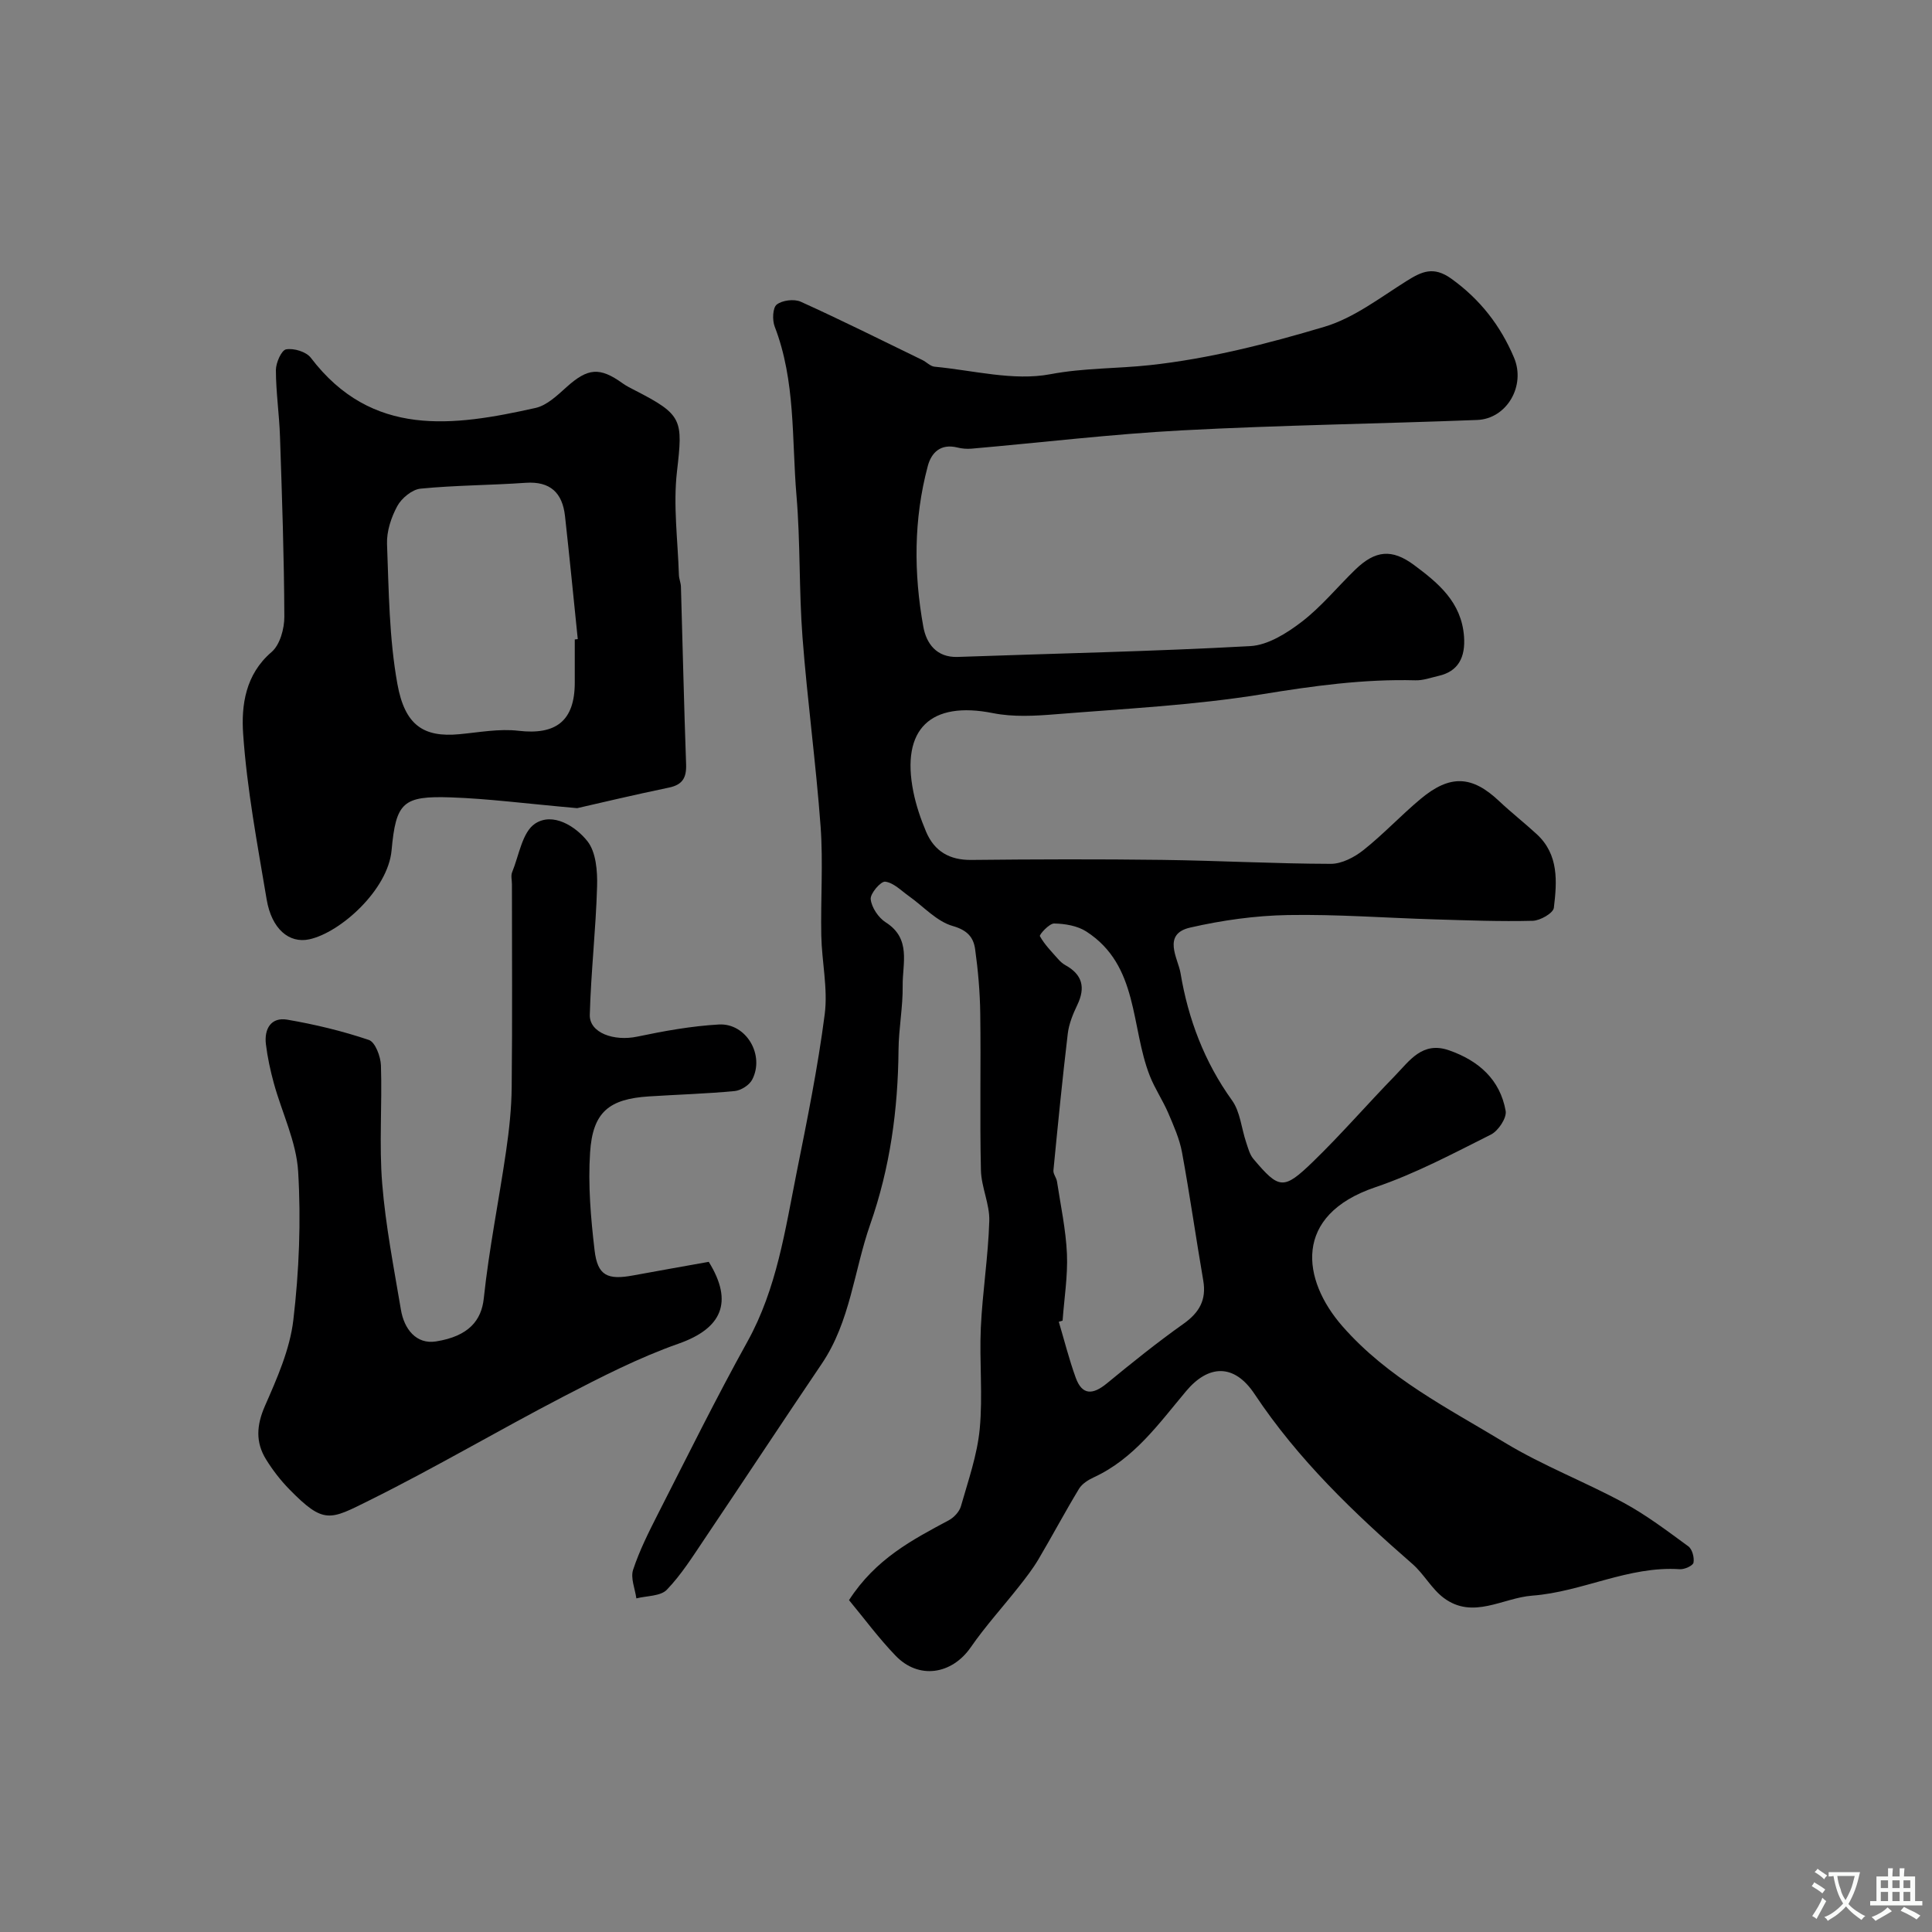 <svg enable-background="new 0 0 400 400" viewBox="0 0 400 400" xmlns="http://www.w3.org/2000/svg"><rect x="0" y="0" width="400" height="400" fill="#808080" stroke="none"/><g fill="#000001"><path d="m175.78 331.29c5.52-8.55 13.1-12.49 20.65-16.53 1.07-.57 2.2-1.78 2.52-2.91 1.5-5.28 3.37-10.58 3.89-15.99.66-6.94-.09-13.99.23-20.98.34-7.37 1.53-14.72 1.75-22.09.11-3.48-1.65-6.99-1.73-10.51-.25-10.83.01-21.66-.14-32.49-.06-4.43-.45-8.88-1.06-13.27-.34-2.45-1.59-3.93-4.63-4.8-3.34-.95-6.06-4.05-9.07-6.18-1.6-1.13-3.18-2.79-4.92-3-.91-.11-3.14 2.47-3 3.64.19 1.72 1.61 3.83 3.12 4.79 5.33 3.38 3.44 8.53 3.5 13.08.06 4.43-.82 8.86-.86 13.3-.11 12.37-1.73 24.36-5.87 36.17-3.36 9.6-4.1 20.08-10.03 28.84-8.13 12.02-16.11 24.14-24.21 36.18-2.46 3.65-4.83 7.45-7.85 10.59-1.31 1.37-4.17 1.25-6.32 1.8-.27-1.99-1.24-4.22-.67-5.93 1.32-4 3.25-7.83 5.17-11.61 6.08-11.92 12.01-23.93 18.5-35.63 6.08-10.97 7.8-23.08 10.19-35.03 2.18-10.87 4.39-21.76 5.81-32.75.68-5.3-.6-10.83-.71-16.27-.15-7.52.4-15.07-.14-22.55-.96-13.09-2.75-26.12-3.75-39.21-.75-9.77-.42-19.62-1.25-29.38-.99-11.7-.15-23.66-4.51-34.96-.52-1.34-.42-3.89.42-4.55 1.15-.9 3.61-1.21 4.98-.59 8.48 3.84 16.81 8 25.18 12.07.86.42 1.64 1.29 2.51 1.38 8.01.75 16.34 3 23.96 1.56 7-1.32 13.79-1.14 20.61-1.88 12.22-1.32 24.36-4.42 36.18-7.95 6.06-1.81 11.47-6.01 16.97-9.46 3.17-1.99 5.6-3.13 9.28-.49 5.98 4.29 10.19 9.74 12.98 16.34 2.48 5.86-1.52 12.68-7.63 12.91-20.35.79-40.73 1.07-61.07 2.15-14.56.77-29.08 2.52-43.61 3.79-.97.08-2 0-2.94-.24-3.42-.84-5.37.99-6.13 3.87-2.93 10.99-2.92 22.17-.91 33.27.61 3.36 2.67 6.38 7.11 6.22 20.19-.72 40.4-1.13 60.57-2.24 3.67-.2 7.59-2.68 10.68-5.05 4.06-3.12 7.37-7.21 11.08-10.8 4.14-4 7.57-4.34 12.15-.94 5.04 3.75 9.82 7.68 10.35 14.79.32 4.34-1.2 7.25-5.29 8.17-1.58.36-3.19.96-4.77.91-10.74-.29-21.23 1.17-31.84 2.9-14.08 2.28-28.42 2.98-42.66 4.13-4.29.35-8.77.6-12.94-.23-12.93-2.58-19.12 3.26-16.51 16.28.57 2.83 1.52 5.63 2.65 8.3 1.72 4.03 4.84 5.86 9.37 5.81 13.16-.14 26.33-.18 39.49-.01 11.64.15 23.27.79 34.9.82 2.28.01 4.92-1.37 6.79-2.86 4.13-3.28 7.76-7.19 11.81-10.57 6.12-5.12 10.67-4.85 16.27.44 2.51 2.37 5.25 4.51 7.79 6.85 4.6 4.24 4.19 9.85 3.54 15.24-.13 1.1-2.82 2.65-4.37 2.69-6.74.17-13.49-.09-20.23-.29-10.16-.3-20.33-1.08-30.48-.9-6.76.12-13.6 1.08-20.2 2.59-5.91 1.34-2.52 6.43-2.02 9.4 1.58 9.49 4.93 18.41 10.67 26.38 1.7 2.37 1.94 5.78 2.92 8.68.4 1.19.73 2.53 1.51 3.45 5.32 6.29 6.22 6.49 12.34.56 5.87-5.69 11.24-11.91 16.95-17.77 3.03-3.11 5.67-7.22 11.22-5.28 6.14 2.15 10.55 6.05 11.71 12.54.26 1.45-1.53 4.14-3.05 4.9-7.84 3.93-15.67 8.11-23.95 10.91-17.08 5.78-15.24 19.13-6.79 28.78 9.39 10.73 21.86 16.97 33.66 24.12 7.83 4.74 16.51 8.06 24.58 12.43 4.71 2.55 9.03 5.84 13.37 9.01.81.59 1.27 2.33 1.07 3.38-.12.63-1.86 1.42-2.82 1.36-10.66-.72-20.2 4.7-30.57 5.47-6.12.46-12.24 5-18.31.48-2.51-1.87-4.09-4.94-6.48-7.03-12.14-10.58-23.67-21.61-32.69-35.18-4.3-6.48-9.65-6.01-14.17-.62-5.66 6.74-10.76 13.99-19.11 17.85-1.15.53-2.43 1.33-3.06 2.36-2.92 4.82-5.56 9.8-8.43 14.65-1.16 1.95-2.57 3.77-3.98 5.56-3.32 4.22-6.97 8.22-10.02 12.63-3.91 5.64-10.78 6.73-15.57 1.72-3.48-3.61-6.49-7.7-9.63-11.49zm44.22-57.87c-.26.08-.53.16-.79.24 1.15 3.86 2.13 7.78 3.5 11.56 1.35 3.75 3.6 3.54 6.45 1.2 5.18-4.26 10.41-8.47 15.88-12.35 3.28-2.33 4.77-4.95 4.08-8.96-1.52-8.84-2.78-17.73-4.4-26.55-.52-2.8-1.73-5.5-2.86-8.15-1.13-2.62-2.77-5.03-3.81-7.68-3.99-10.15-2.25-22.85-13.14-29.87-1.84-1.19-4.41-1.62-6.66-1.66-1.02-.02-3.11 2.32-2.95 2.62.96 1.74 2.42 3.21 3.76 4.73.43.49.95.97 1.52 1.28 3.53 1.95 4.19 4.63 2.47 8.22-.9 1.88-1.74 3.92-1.98 5.96-1.12 9.42-2.05 18.87-2.97 28.31-.07.73.62 1.51.74 2.3.76 5 1.84 9.99 2.06 15.01.19 4.57-.57 9.19-.9 13.79z"/><path d="m119.5 167.32c-10.75-.95-18.44-1.97-26.15-2.23-9.93-.34-11.37 1-12.28 10.98-.75 8.16-10.59 17.02-17.05 18.41-4.16.89-7.78-2.14-8.81-8.25-1.91-11.4-4.08-22.82-4.87-34.31-.4-5.86.45-12.28 5.88-16.92 1.74-1.49 2.66-4.83 2.65-7.32-.05-12.42-.48-24.85-.9-37.27-.15-4.6-.84-9.2-.85-13.79 0-1.51 1.16-4.13 2.12-4.29 1.6-.28 4.16.49 5.11 1.74 12.63 16.6 29.48 14.2 46.53 10.39 2.36-.53 4.51-2.61 6.43-4.33 4.38-3.93 6.83-4.19 11.58-.78.79.57 1.69 1.01 2.56 1.46 9.93 5.09 9.94 6.09 8.71 16.81-.81 7.03.18 14.27.4 21.42.03.81.39 1.61.42 2.42.36 12.26.63 24.52 1.07 36.78.1 2.77-.73 4.23-3.54 4.82-7.31 1.52-14.58 3.25-19.01 4.26zm-.5-34.93c.21-.02.41-.04.62-.07-.87-8.49-1.7-16.98-2.64-25.46-.53-4.8-3.02-7.26-8.17-6.9-7.24.51-14.53.5-21.74 1.21-1.75.17-3.92 1.97-4.81 3.6-1.27 2.34-2.23 5.25-2.13 7.87.37 9.69.43 19.5 2.15 28.99 1.54 8.5 5.38 11.08 12.82 10.38 4.08-.38 8.24-1.18 12.24-.71 7.78.91 11.64-2.05 11.66-9.93.01-2.99 0-5.99 0-8.98z"/><path d="m146.74 261.25c5.2 8.4 2.65 13.81-6.25 16.94-8.22 2.89-16.09 6.93-23.85 10.96-13.45 6.99-26.53 14.72-40.11 21.46-8.23 4.08-9.44 5.07-16.62-2.26-1.82-1.86-3.46-3.98-4.83-6.2-2.19-3.54-1.98-7.04-.25-11.01 2.51-5.73 5.18-11.72 5.9-17.83 1.2-10.16 1.61-20.54 1-30.75-.37-6.17-3.35-12.16-5.03-18.27-.73-2.66-1.32-5.39-1.65-8.12-.37-3.14 1.06-5.63 4.42-5.06 5.72.98 11.42 2.35 16.9 4.2 1.32.45 2.44 3.43 2.5 5.28.27 8.16-.4 16.37.26 24.48.71 8.75 2.42 17.44 3.88 26.12.66 3.95 3.16 7.19 7.25 6.54 6.83-1.08 9.42-4.4 9.9-8.9 1.08-10.21 3.14-20.32 4.62-30.5.64-4.39 1.12-8.84 1.16-13.27.15-13.99.05-27.99.05-41.99 0-.83-.25-1.77.04-2.48 1.43-3.5 2.1-8.32 4.76-10.07 3.66-2.41 8.35.52 10.82 3.63 1.8 2.26 2.1 6.21 2.01 9.37-.25 8.87-1.27 17.72-1.51 26.59-.1 3.74 5 5.53 9.84 4.51 5.57-1.17 11.23-2.19 16.89-2.51 5.67-.31 9.54 6.35 6.89 11.42-.59 1.14-2.32 2.23-3.61 2.36-5.91.56-11.85.73-17.78 1.11-8.26.53-11.63 3.25-12.17 11.62-.44 6.7.14 13.53.93 20.23.62 5.28 2.67 6.21 8.06 5.2 5.1-.95 10.21-1.83 15.58-2.8z"/></g><path d="m377.9 391.2c-.2.3-.4.5-.6.8-.7-.6-1.4-1-2.2-1.5.2-.3.4-.5.5-.8.6.4 1.4.8 2.3 1.5zm-1.8 6.1c-.2-.2-.5-.4-.9-.6.4-.6.8-1.2 1.2-1.9s.7-1.3.9-1.9c.3.3.5.5.8.7-.7 1.3-1.4 2.6-2 3.7zm2.2-9c-.3.3-.5.5-.6.8-.6-.6-1.3-1.1-2-1.5.3-.3.5-.5.6-.7.6.5 1.3.9 2 1.4zm.3.2v-.9h2 4.5c-.3 1.3-.6 2.5-1 3.6s-.9 2.1-1.4 3c.4.5 1 1 1.6 1.4s1.2.8 1.9 1.1c-.3.2-.5.4-.8.8-.4-.3-1-.7-1.6-1.2s-1.2-1.1-1.6-1.6c-.5.6-1.1 1.1-1.7 1.6s-1.4.9-2.1 1.4c-.1-.3-.3-.5-.7-.8.6-.2 1.2-.5 1.9-1s1.4-1.1 2-1.8c-.5-.8-.9-1.6-1.2-2.5s-.6-2-.8-3.2c-.4.1-.7.1-1 .1zm2.5 2.7c.2 1 .7 1.7 1 2.2.3-.5.6-1.1 1-2s.6-1.9.9-3h-3.2-.4c.1.9.3 1.8.7 2.8z" fill="#fafbfa"/><path d="m396.5 388.5v1.5 3.6h1.5v.9c-.4 0-1 0-1.7 0h-7.9c-.5 0-.9 0-1.2 0v-.9h1.3v-3.5c0-.7 0-1.2 0-1.6h2.4c0-.8 0-1.4 0-1.7h1c0 .3-.1.8-.1 1.7h1.5c0-.8 0-1.4 0-1.7h1c0 .3-.1.9-.1 1.7zm-8.2 9.2c-.2-.3-.5-.5-.8-.8.8-.3 1.4-.6 1.9-.9s1-.7 1.4-1.1c.3.3.6.5.9.8-1.6 1-2.8 1.6-3.4 2zm2.6-6.8v-1.6h-1.5v1.6zm0 2.7v-1.9h-1.5v1.9zm2.4-2.7v-1.6h-1.5v1.6zm0 2.7v-1.9h-1.5v1.9zm.2 2 .7-.8c.4.2.9.5 1.6.8s1.3.7 1.8 1c-.3.3-.5.5-.8.8-.4-.3-1.5-1-3.3-1.8zm2-4.7v-1.6h-1.4v1.6zm0 2.7v-1.9h-1.4v1.9z" fill="#fafbfa"/></svg>